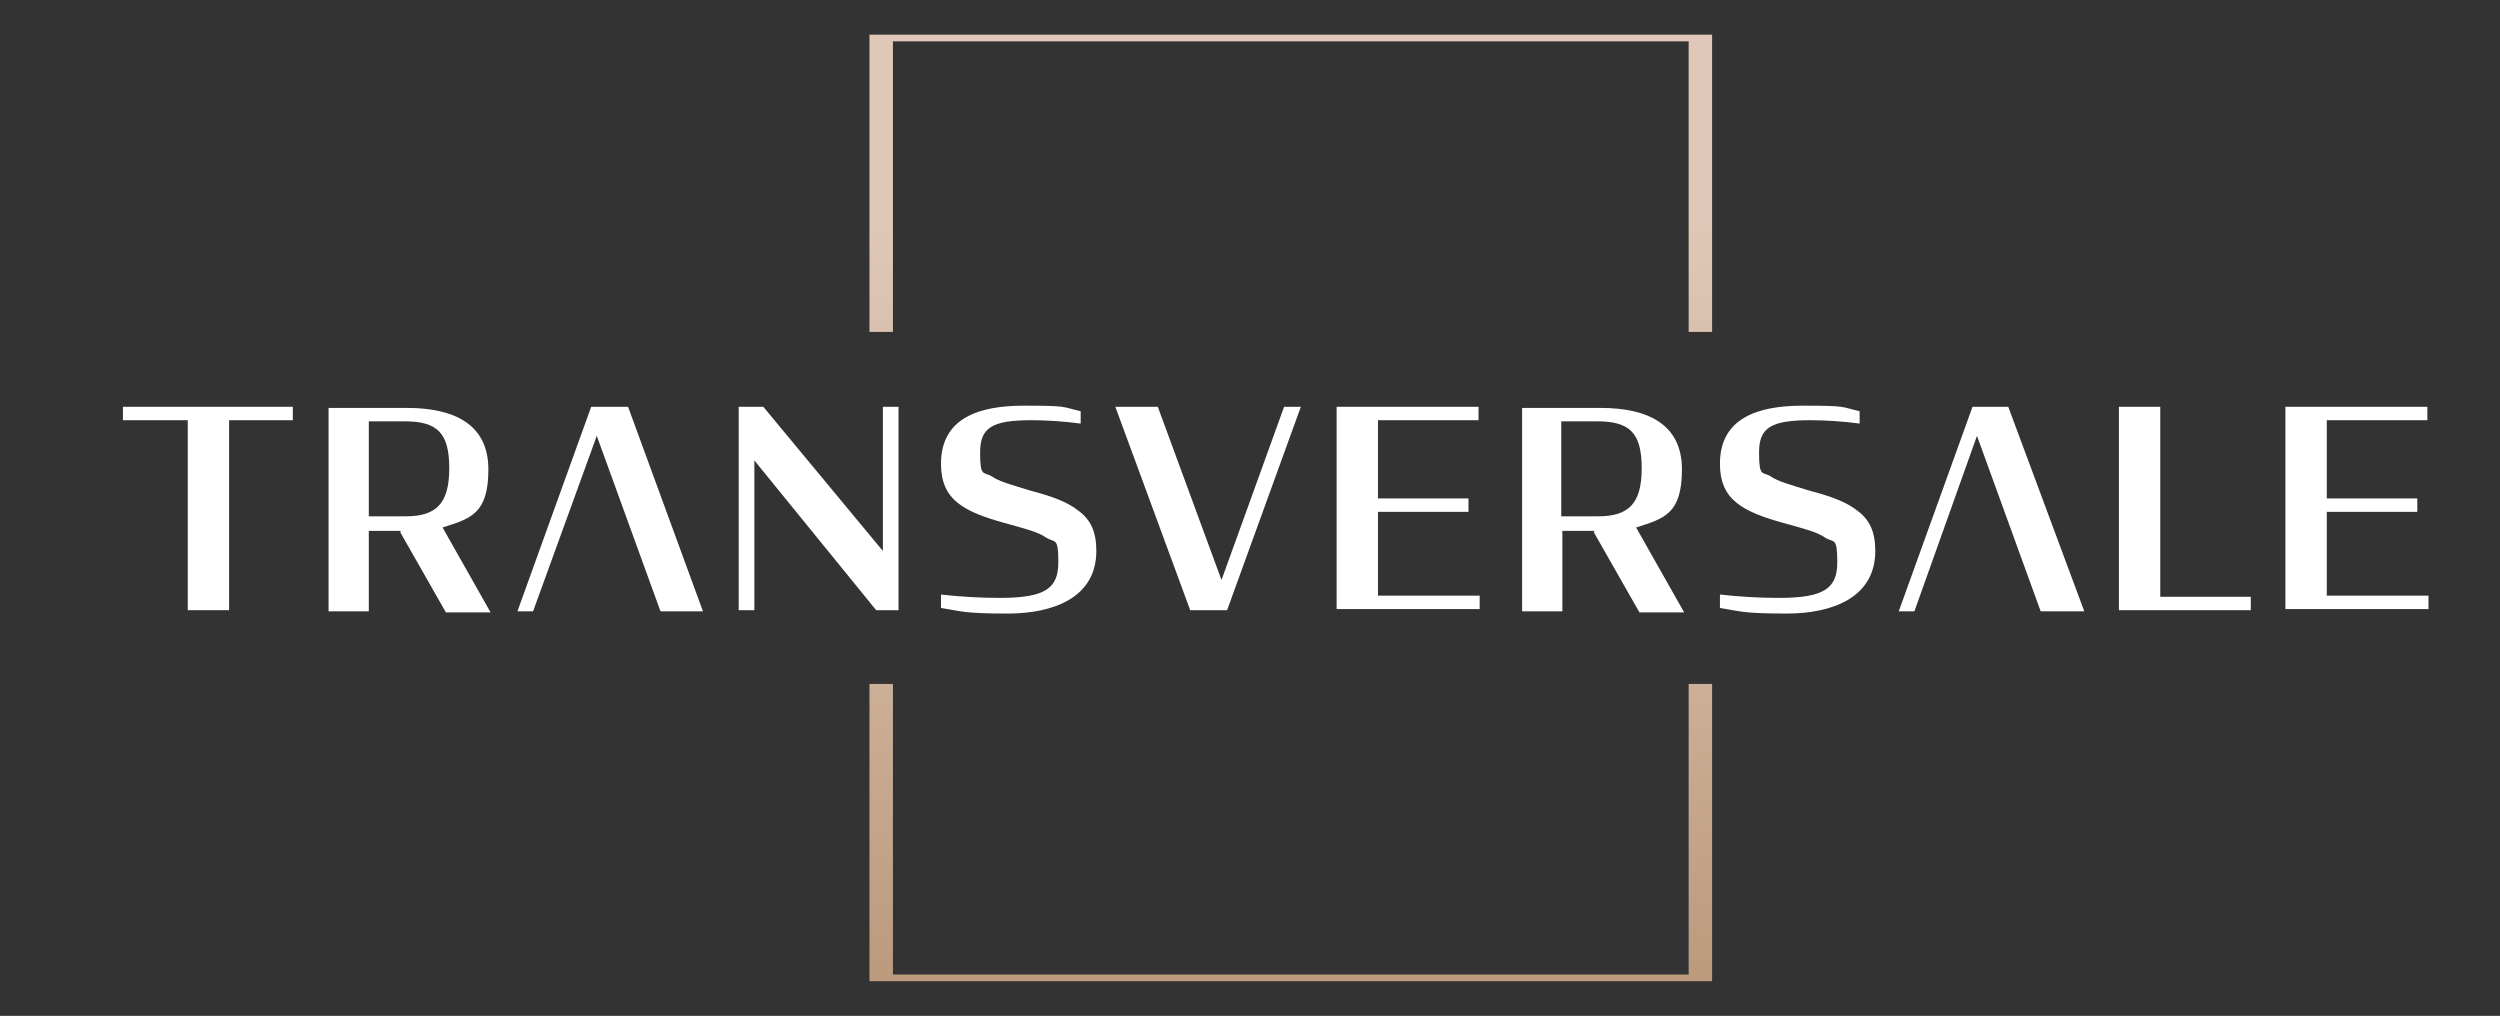 <?xml version="1.0" encoding="UTF-8"?> <svg xmlns="http://www.w3.org/2000/svg" xmlns:xlink="http://www.w3.org/1999/xlink" id="Calque_1" viewBox="0 0 223.7 90.9"><rect x="0" y="0" width="223.7" height="90.9" fill="#333333" stroke="none"/><!-- Generator: Adobe Illustrator 29.0.1, SVG Export Plug-In . SVG Version: 2.1.0 Build 192) --><defs><style> .st0 { fill: url(#Dégradé_sans_nom_7); } .st1 { fill: #fff; } .st2 { fill: url(#Dégradé_sans_nom_71); } </style><linearGradient id="Dégradé_sans_nom_7" data-name="Dégradé sans nom 7" x1="115.5" y1="86.6" x2="115.5" y2="14.8" gradientUnits="userSpaceOnUse"><stop offset="0" stop-color="#bc9b7e"></stop><stop offset=".8" stop-color="#e0c8b8"></stop></linearGradient><linearGradient id="Dégradé_sans_nom_71" data-name="Dégradé sans nom 7" x1="115.5" y1="77.2" x2="115.5" y2="5.5" xlink:href="#Dégradé_sans_nom_7"></linearGradient></defs><polygon class="st0" points="151.1 61.2 151.1 87.2 79.9 87.2 79.9 61.2 77.8 61.2 77.8 87.8 153.2 87.8 153.2 61.2 151.1 61.2"></polygon><polygon class="st2" points="79.9 29.7 79.9 3.7 151.1 3.7 151.1 29.7 153.2 29.7 153.2 3.1 77.8 3.1 77.8 29.7 79.9 29.7"></polygon><g><path class="st1" d="M11.1,36.4h15.1v1.2h-5.7v17h-3.7v-17h-5.8v-1.2Z"></path><path class="st1" d="M35.9,47.5h-2.9v7.2h-3.6v-18.2h7c4.3,0,7.3,1.5,7.3,5.5s-1.6,4.4-4.1,5.2l4.3,7.6h-4l-4.1-7.2ZM36.3,46.2c2.7,0,3.9-1.1,3.9-4.3s-1.1-4.2-4-4.2h-3.2v8.5h3.3Z"></path><path class="st1" d="M67.5,41.2v13.4h-1.4v-18.2h2.2l10.7,12.9v-12.9h1.4v18.2h-2l-10.9-13.4Z"></path><path class="st1" d="M84.2,54.3v-1.1c1.8.2,3.5.3,5.3.3,4.1,0,5.2-.9,5.2-3.2s-.3-1.7-1.1-2.2c-.7-.5-1.9-.8-3.7-1.3-1.8-.5-3.2-1-4.2-1.8-1-.8-1.5-1.9-1.5-3.5,0-4.1,3.4-5.2,7.4-5.2s3.4.1,5.1.5v1.1c-1.5-.2-3.1-.3-4.4-.3-3.6,0-4.6.7-4.6,2.9s.3,1.7,1,2.1c.7.5,1.9.8,3.5,1.3,1.9.5,3.3,1,4.3,1.8,1.1.8,1.6,1.9,1.6,3.6,0,4.2-3.9,5.6-7.9,5.6s-4.1-.2-6-.5Z"></path><path class="st1" d="M99.8,36.4h3.8l5.7,15.5,5.6-15.5h1.5l-6.6,18.2h-3.3l-6.7-18.2Z"></path><path class="st1" d="M119.6,36.4h12.7v1.2h-9v7h8.1v1.2h-8.1v7.5h9.1v1.2h-12.8v-18.2Z"></path><path class="st1" d="M142.7,47.5h-2.9v7.2h-3.6v-18.2h7c4.3,0,7.3,1.5,7.3,5.5s-1.6,4.4-4.1,5.2l4.3,7.6h-4l-4.1-7.2ZM143,46.2c2.7,0,3.9-1.1,3.9-4.3s-1.1-4.2-4-4.2h-3.2v8.5h3.3Z"></path><path class="st1" d="M153.9,54.3v-1.1c1.8.2,3.5.3,5.3.3,4.1,0,5.2-.9,5.2-3.2s-.3-1.7-1.1-2.2c-.7-.5-1.9-.8-3.7-1.3-1.8-.5-3.2-1-4.2-1.8-1-.8-1.5-1.9-1.5-3.5,0-4.1,3.4-5.2,7.4-5.2s3.4.1,5.1.5v1.1c-1.5-.2-3.1-.3-4.4-.3-3.6,0-4.6.7-4.6,2.9s.3,1.7,1,2.1c.7.5,1.9.8,3.5,1.3,1.9.5,3.3,1,4.3,1.8,1.1.8,1.6,1.9,1.6,3.6,0,4.2-3.9,5.6-7.9,5.6s-4.1-.2-6-.5Z"></path><path class="st1" d="M189.6,36.4h3.7v17h8.1v1.2h-11.8v-18.2Z"></path><path class="st1" d="M204.5,36.4h12.7v1.2h-9v7h8.1v1.2h-8.1v7.5h9.1v1.2h-12.8v-18.2Z"></path><polygon class="st1" points="56.2 36.4 52.9 36.4 46.3 54.7 47.7 54.7 53.4 39 59.1 54.7 62.9 54.7 56.2 36.4"></polygon><polygon class="st1" points="179.7 36.4 176.5 36.4 169.9 54.7 171.3 54.7 176.9 39 182.6 54.7 186.5 54.7 179.7 36.4"></polygon></g></svg> 